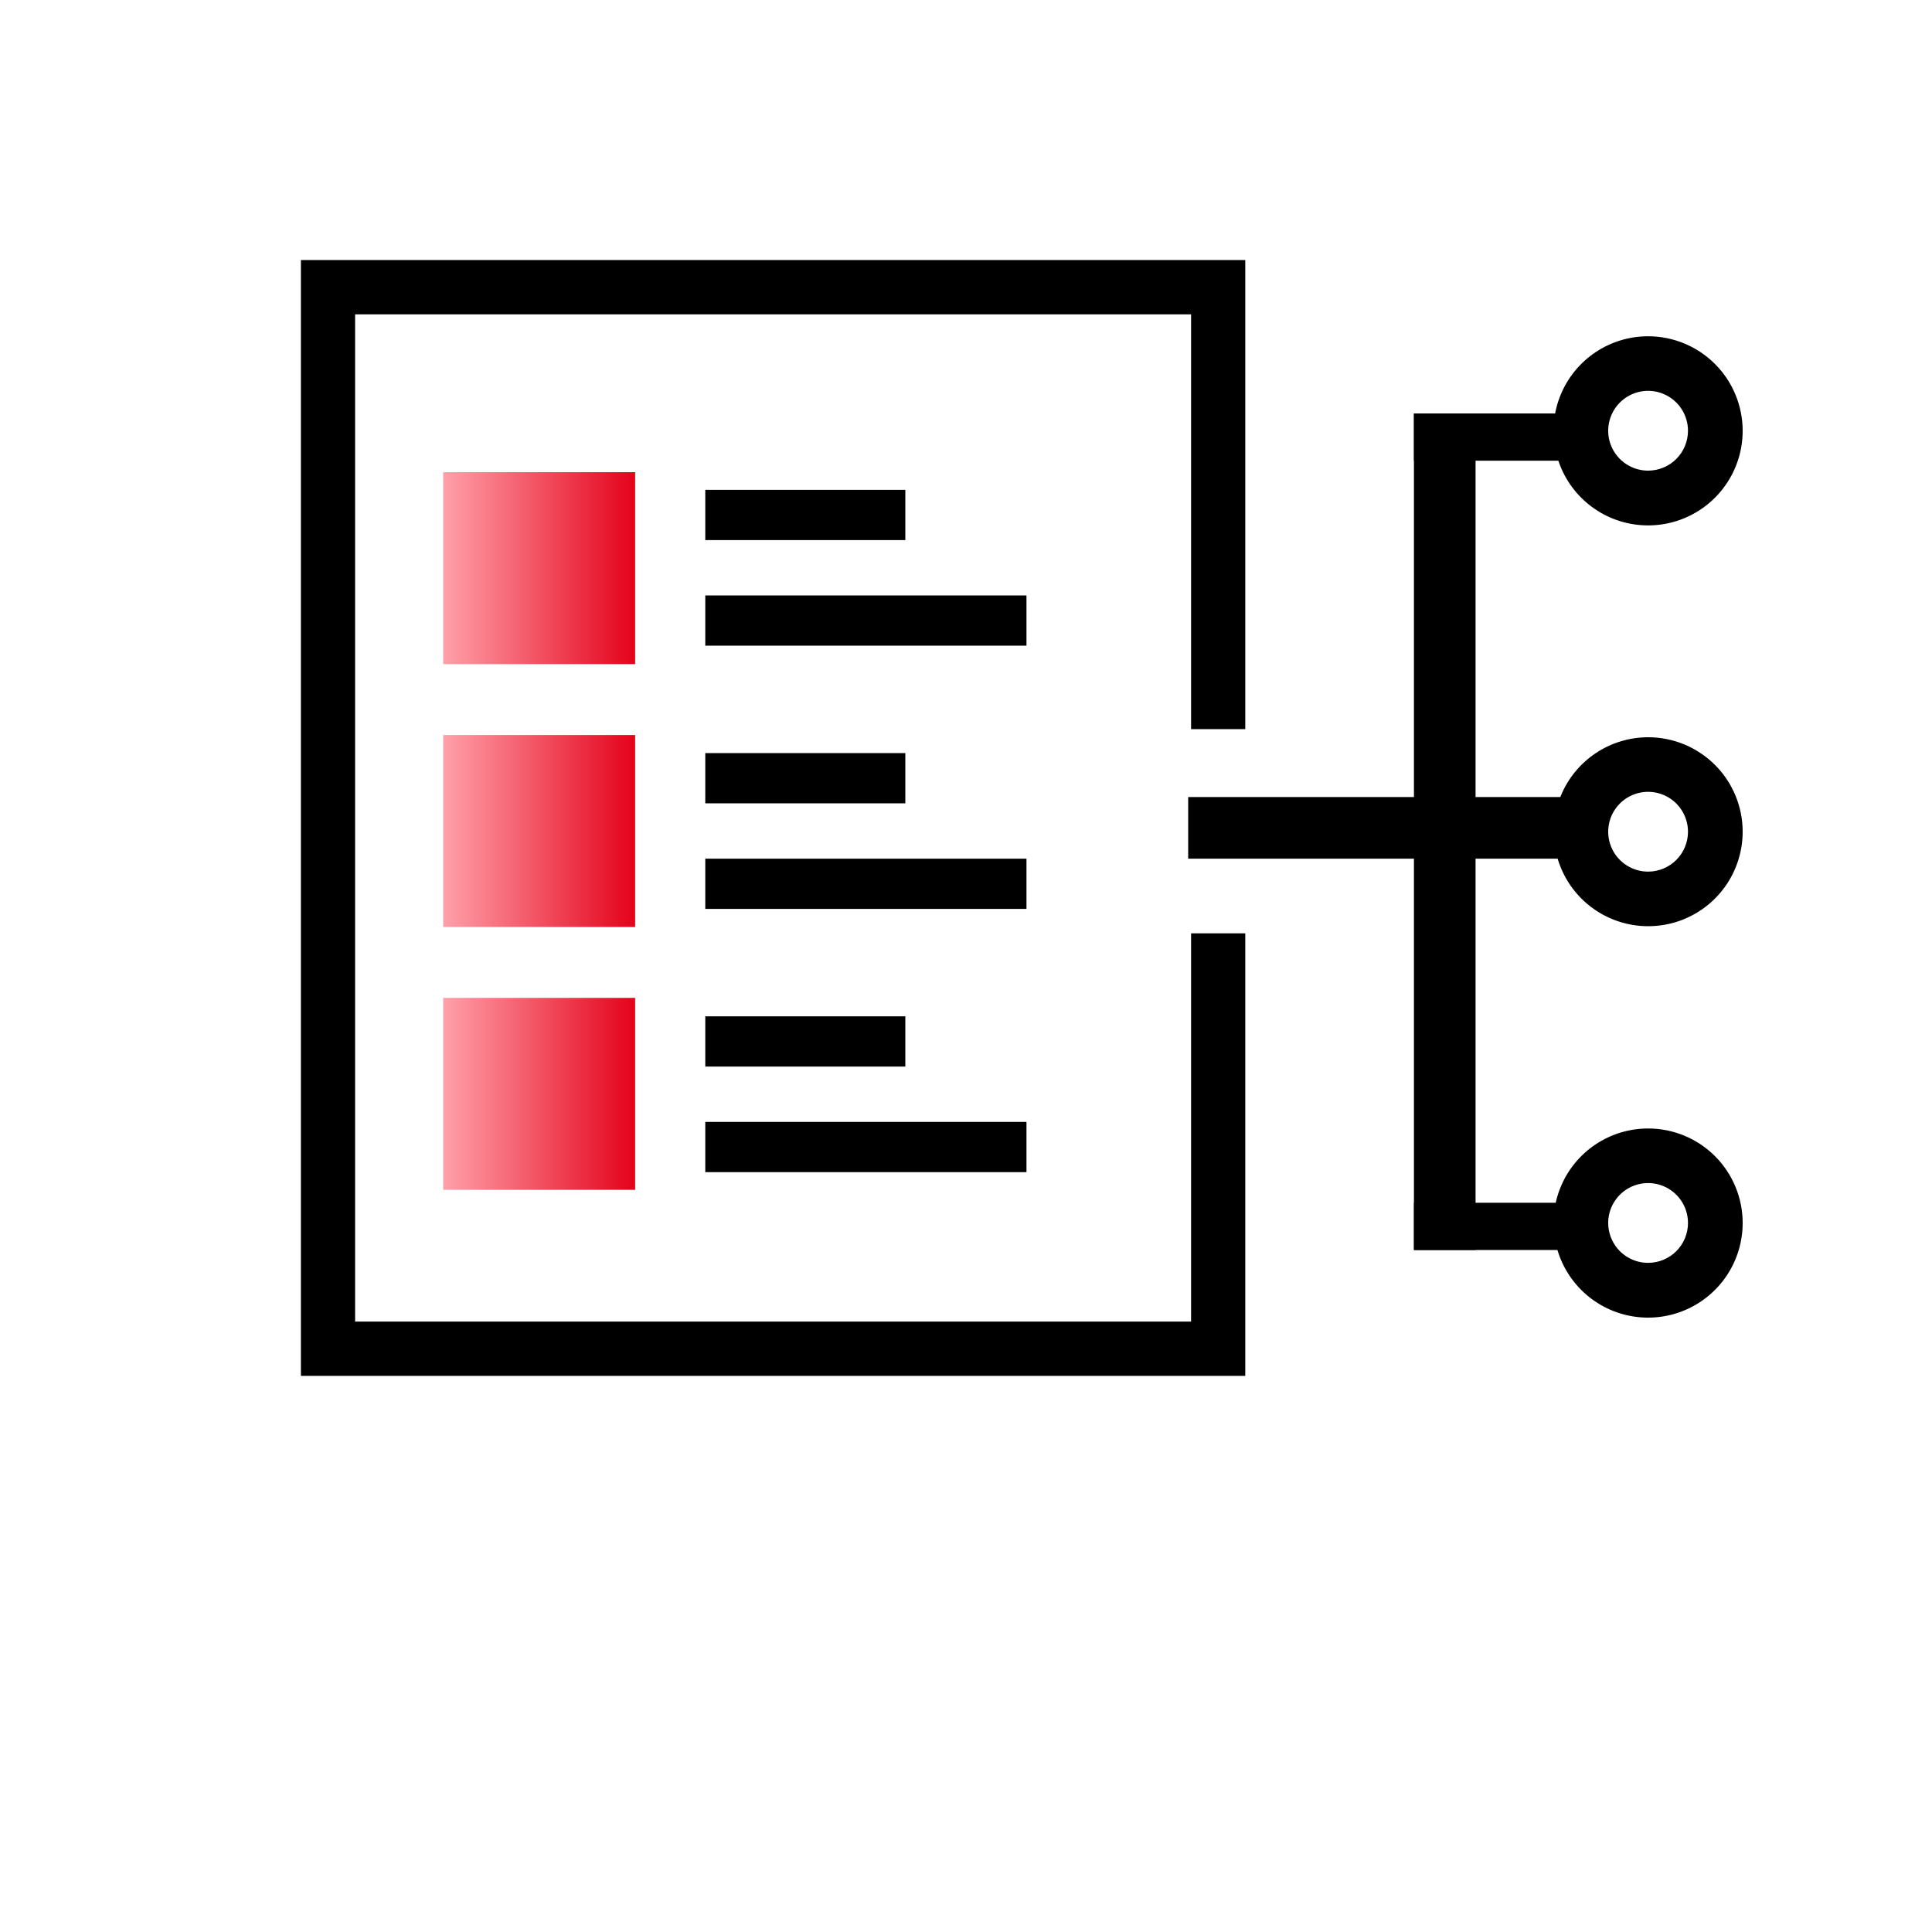 <svg width="200" height="200" viewBox="0 0 200 200" fill="none" xmlns="http://www.w3.org/2000/svg">
<path d="M65.75 48.88H45.88V68.75H65.75V48.88Z" fill="url(#paint0_linear_1849_1763)"/>
<path d="M65.75 76.09H45.88V95.96H65.75V76.09Z" fill="url(#paint1_linear_1849_1763)"/>
<path d="M65.75 103.3H45.88V123.17H65.75V103.3Z" fill="url(#paint2_linear_1849_1763)"/>
<path d="M93.72 50.71H73.01V55.91H93.72V50.71Z" fill="black"/>
<path d="M106.26 61.64H73.01V66.84H106.26V61.64Z" fill="black"/>
<path d="M93.72 77.96H73.01V83.16H93.72V77.96Z" fill="black"/>
<path d="M106.26 88.89H73.01V94.09H106.26V88.89Z" fill="black"/>
<path d="M93.72 105.21H73.01V110.41H93.72V105.21Z" fill="black"/>
<path d="M106.26 116.14H73.01V121.34H106.26V116.14Z" fill="black"/>
<path d="M128.91 142.43H31.15V26.92H128.91V75.48H123.3V32.54H36.76V136.81H123.3V96.62H128.91V142.43Z" fill="black"/>
<path d="M162.44 82.51H123V88.89H162.44V82.51Z" fill="black"/>
<path d="M152.75 129.4V42.8H146.37V129.4H152.75Z" fill="black"/>
<path d="M163.62 42.8H146.37V47.69H163.62V42.8Z" fill="black"/>
<path d="M163.62 124.51H146.37V129.4H163.62V124.51Z" fill="black"/>
<path d="M170.62 34.81C168.683 34.808 166.79 35.381 165.178 36.455C163.567 37.53 162.311 39.058 161.568 40.847C160.826 42.635 160.63 44.604 161.007 46.504C161.384 48.404 162.315 50.149 163.684 51.519C165.053 52.889 166.797 53.823 168.696 54.201C170.596 54.58 172.565 54.386 174.354 53.646C176.144 52.905 177.673 51.65 178.749 50.04C179.826 48.43 180.4 46.537 180.4 44.6C180.4 42.005 179.37 39.517 177.536 37.681C175.702 35.845 173.215 34.813 170.62 34.81ZM170.62 48.72C169.802 48.722 169.002 48.481 168.322 48.028C167.641 47.575 167.11 46.93 166.796 46.175C166.482 45.42 166.4 44.589 166.559 43.787C166.718 42.985 167.111 42.248 167.69 41.67C168.268 41.092 169.005 40.698 169.807 40.539C170.609 40.38 171.44 40.462 172.195 40.776C172.95 41.09 173.595 41.621 174.048 42.302C174.501 42.983 174.742 43.782 174.74 44.6C174.737 45.692 174.302 46.738 173.53 47.51C172.758 48.282 171.712 48.717 170.62 48.72Z" fill="black"/>
<path d="M170.62 76.32C168.686 76.32 166.795 76.894 165.186 77.968C163.578 79.043 162.325 80.57 161.584 82.357C160.844 84.144 160.651 86.111 161.028 88.008C161.405 89.905 162.337 91.648 163.704 93.016C165.072 94.383 166.815 95.315 168.712 95.692C170.609 96.07 172.576 95.876 174.363 95.136C176.15 94.395 177.677 93.142 178.752 91.534C179.826 89.925 180.4 88.034 180.4 86.1C180.4 83.506 179.37 81.019 177.535 79.185C175.701 77.35 173.214 76.32 170.62 76.32ZM170.62 90.23C169.803 90.232 169.003 89.992 168.323 89.539C167.642 89.086 167.111 88.442 166.797 87.688C166.483 86.933 166.4 86.102 166.558 85.3C166.716 84.499 167.109 83.762 167.686 83.183C168.263 82.605 168.999 82.21 169.801 82.05C170.602 81.89 171.433 81.971 172.188 82.284C172.943 82.596 173.589 83.125 174.043 83.805C174.497 84.484 174.74 85.283 174.74 86.1C174.74 87.194 174.306 88.243 173.534 89.017C172.761 89.791 171.714 90.227 170.62 90.23Z" fill="black"/>
<path d="M170.62 116.82C168.683 116.818 166.789 117.391 165.177 118.466C163.566 119.541 162.309 121.07 161.567 122.859C160.825 124.648 160.63 126.618 161.008 128.518C161.385 130.418 162.318 132.163 163.687 133.533C165.057 134.902 166.803 135.835 168.703 136.212C170.603 136.59 172.572 136.395 174.361 135.653C176.15 134.911 177.679 133.654 178.754 132.043C179.829 130.431 180.402 128.537 180.4 126.6C180.4 124.006 179.37 121.519 177.536 119.685C175.701 117.85 173.214 116.82 170.62 116.82ZM170.62 130.73C169.803 130.732 169.003 130.492 168.323 130.039C167.642 129.586 167.111 128.942 166.797 128.187C166.483 127.433 166.4 126.602 166.558 125.8C166.716 124.999 167.109 124.262 167.686 123.683C168.263 123.105 168.999 122.71 169.801 122.55C170.602 122.39 171.433 122.471 172.188 122.784C172.943 123.096 173.589 123.625 174.043 124.305C174.498 124.984 174.74 125.783 174.74 126.6C174.74 127.694 174.306 128.743 173.534 129.517C172.762 130.291 171.714 130.727 170.62 130.73Z" fill="black"/>
<defs>
<linearGradient id="paint0_linear_1849_1763" x1="45.88" y1="58.81" x2="65.75" y2="58.81" gradientUnits="userSpaceOnUse">
<stop stop-color="#FFA0AA"/>
<stop offset="1" stop-color="#E4021A"/>
</linearGradient>
<linearGradient id="paint1_linear_1849_1763" x1="45.88" y1="86.02" x2="65.75" y2="86.02" gradientUnits="userSpaceOnUse">
<stop stop-color="#FFA0AA"/>
<stop offset="1" stop-color="#E4021A"/>
</linearGradient>
<linearGradient id="paint2_linear_1849_1763" x1="45.88" y1="113.23" x2="65.75" y2="113.23" gradientUnits="userSpaceOnUse">
<stop stop-color="#FFA0AA"/>
<stop offset="1" stop-color="#E4021A"/>
</linearGradient>
</defs>
</svg>
